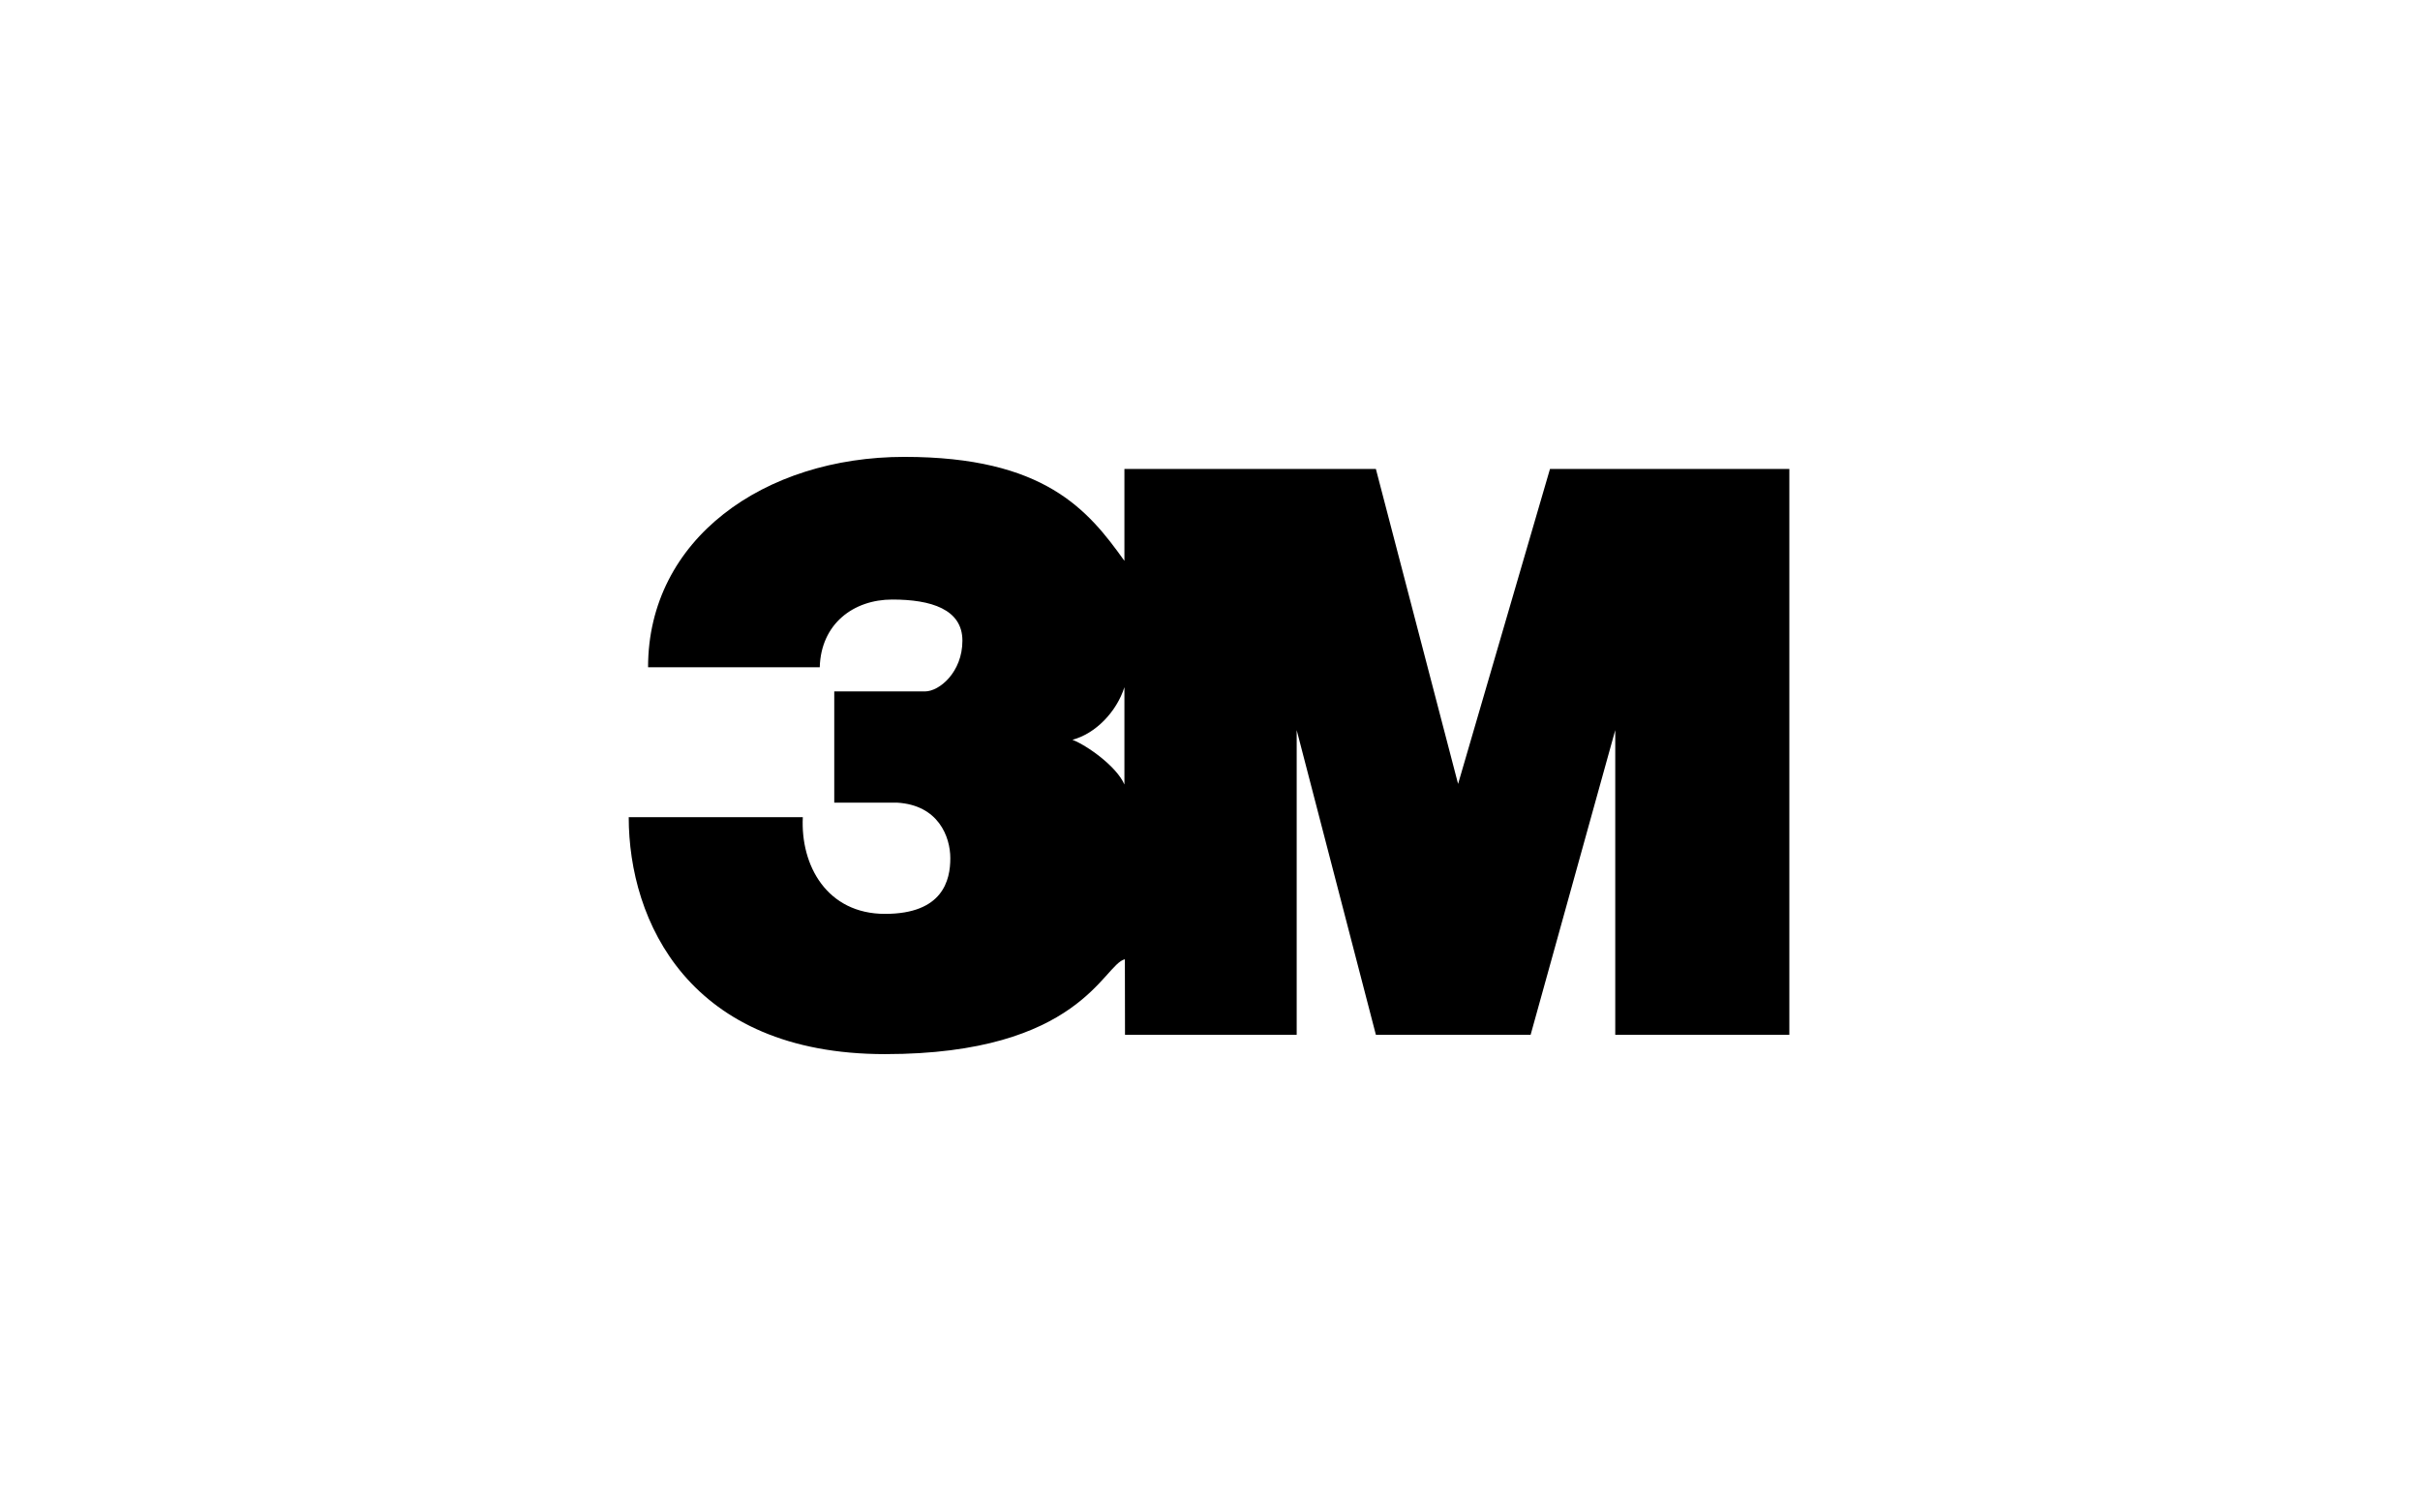 <?xml version="1.0" encoding="UTF-8"?> <svg xmlns="http://www.w3.org/2000/svg" xmlns:xlink="http://www.w3.org/1999/xlink" width="800px" height="500px" viewBox="0 0 800 500"> <!-- Generator: Sketch 51.2 (57519) - http://www.bohemiancoding.com/sketch --> <title>Artboard</title> <desc>Created with Sketch.</desc> <defs></defs> <g id="Artboard" stroke="none" stroke-width="1" fill="none" fill-rule="evenodd"> <g id="Group" transform="translate(207, 150)" fill="#000000" fill-rule="nonzero"> <path d="M305.39,5.034 L275.012,109.149 L247.838,5.034 L164.707,5.034 L164.707,35.408 C152.715,18.622 138.327,1.036 91.968,1.036 C45.608,1.036 7.238,28.214 7.238,70.578 L63.992,70.578 C64.392,56.19 75.182,48.196 87.972,48.196 C100.762,48.196 111.152,51.394 111.152,61.786 C111.152,72.178 103.558,78.572 98.762,78.572 L68.786,78.572 L68.786,115.341 L89.568,115.341 C103.158,116.141 107.154,126.531 107.154,133.727 C107.154,140.921 104.754,152.111 85.572,152.111 C66.386,152.111 57.594,136.125 58.394,120.139 L0.842,120.139 C0.842,154.511 20.826,198.473 85.572,198.473 C150.188,198.473 157.681,168.82 164.861,167.113 L164.903,192.079 L221.657,192.079 L221.657,91.362 L247.836,192.077 L298.992,192.077 L326.968,91.362 L326.968,192.077 L384.519,192.077 L384.519,5.034 L305.39,5.034 Z M164.707,109.345 C162.139,103.36 152.352,96.42 147.521,94.558 C155.115,92.56 162.107,85.366 164.707,77.174 L164.707,109.345 Z" id="Shape"></path> </g> </g> </svg> 